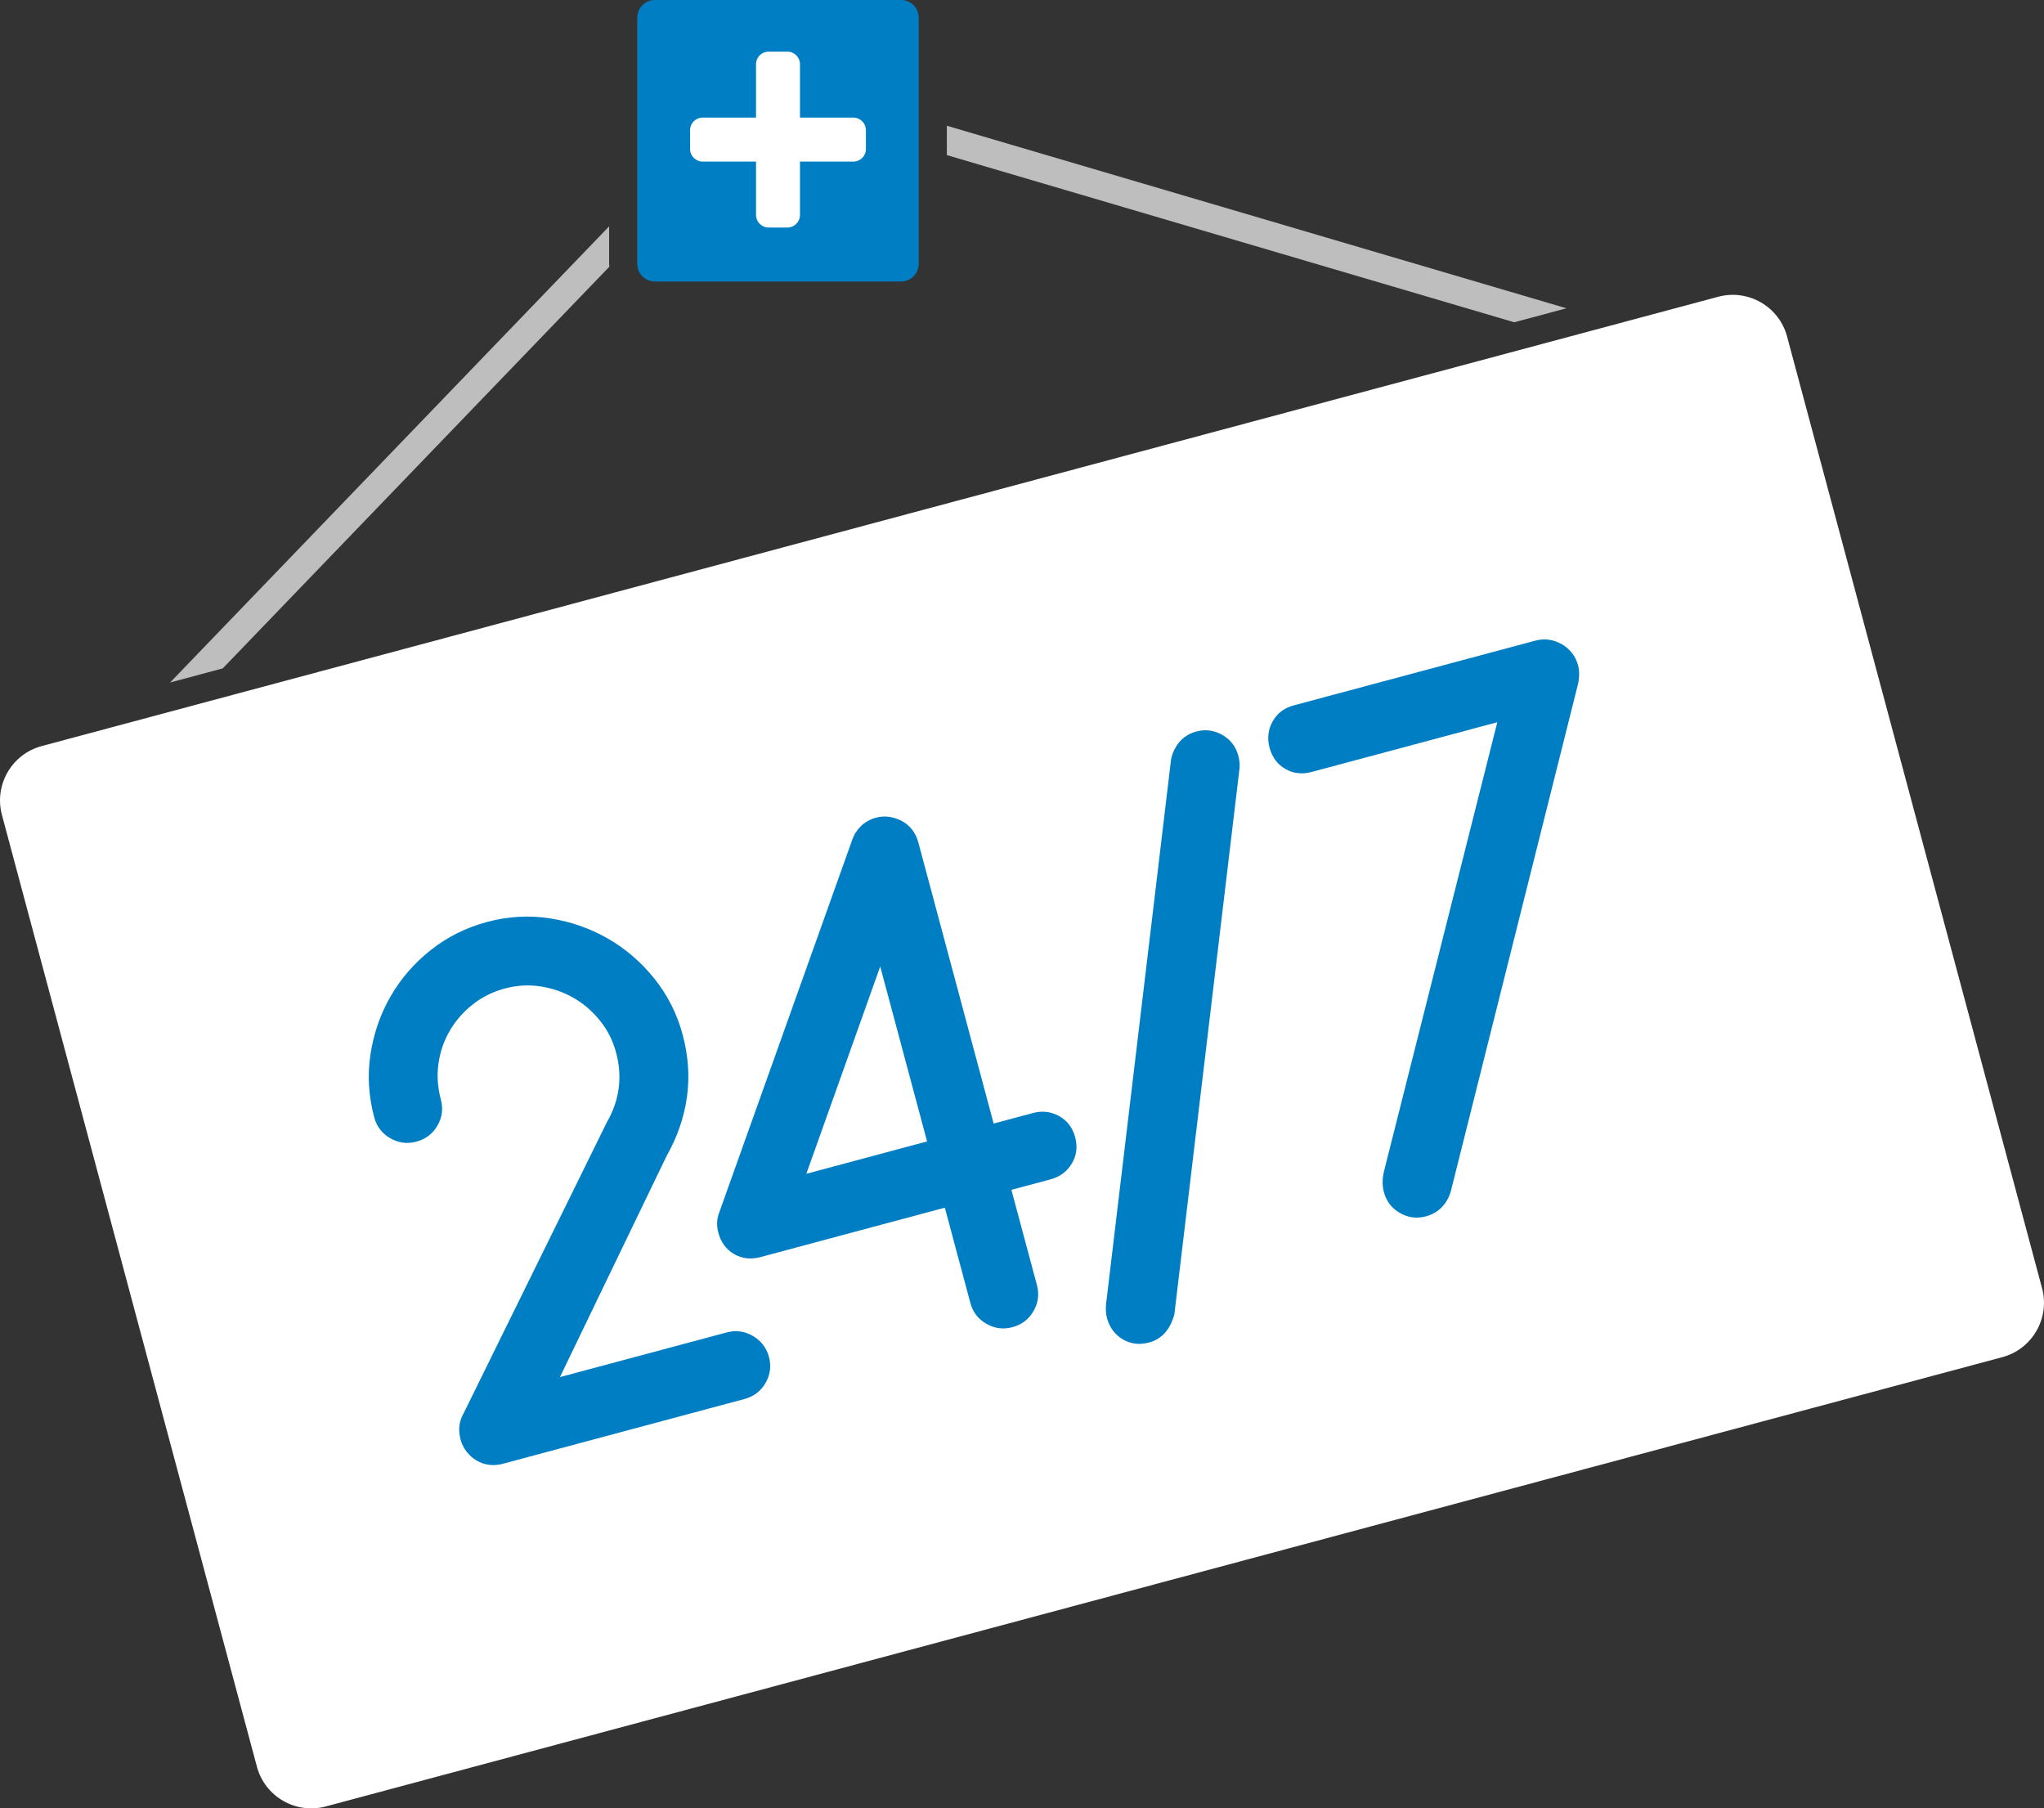 <?xml version="1.0" encoding="iso-8859-1"?>
<!-- Generator: Adobe Illustrator 20.0.0, SVG Export Plug-In . SVG Version: 6.00 Build 0)  -->
<svg version="1.1" xmlns="http://www.w3.org/2000/svg" xmlns:xlink="http://www.w3.org/1999/xlink" x="0px" y="0px"
	 viewBox="0 0 72.625 64.243" style="enable-background:new 0 0 72.625 64.243;" xml:space="preserve">
<rect x="0" y="0" width="72.625" height="64.243" fill="#333333" stroke="none"/>
<g id="cedule">
	<path style="fill:#FFFFFF;" d="M71.142,48.214L11.577,64.174c-1.067,0.286-2.164-0.347-2.449-1.414L0.069,28.953
		c-0.286-1.067,0.347-2.164,1.414-2.449l59.565-15.961c1.067-0.286,2.164,0.347,2.449,1.414l9.059,33.807
		C72.842,46.831,72.209,47.928,71.142,48.214z"/>
	<g>
		<path style="fill:#007ec4;" d="M13.298,39.698c-0.202-0.755-0.247-1.503-0.134-2.245c0.113-0.742,0.351-1.429,0.716-2.06
			c0.365-0.632,0.841-1.18,1.428-1.644c0.587-0.465,1.254-0.797,2.001-0.997c0.747-0.2,1.492-0.242,2.235-0.126
			s1.43,0.357,2.062,0.721c0.632,0.365,1.181,0.84,1.65,1.426c0.468,0.586,0.802,1.249,1,1.989c0.202,0.755,0.253,1.493,0.151,2.216
			s-0.342,1.418-0.721,2.086l-3.791,7.858l5.92-1.586c0.332-0.089,0.644-0.047,0.937,0.125c0.293,0.172,0.483,0.421,0.57,0.745
			c0.087,0.324,0.046,0.633-0.122,0.924c-0.168,0.292-0.419,0.482-0.751,0.571l-8.591,2.302c-0.166,0.044-0.329,0.056-0.488,0.034
			c-0.16-0.022-0.307-0.073-0.442-0.155s-0.252-0.185-0.351-0.312c-0.099-0.127-0.169-0.27-0.212-0.429
			c-0.091-0.34-0.056-0.648,0.104-0.926l5.091-10.342c0.453-0.785,0.563-1.611,0.331-2.479c-0.113-0.423-0.303-0.8-0.571-1.133
			c-0.267-0.333-0.58-0.603-0.939-0.81c-0.359-0.207-0.749-0.343-1.171-0.408c-0.422-0.065-0.844-0.041-1.267,0.072
			c-0.43,0.115-0.812,0.305-1.146,0.568c-0.334,0.263-0.605,0.573-0.813,0.928c-0.208,0.355-0.343,0.743-0.404,1.164
			c-0.061,0.421-0.033,0.85,0.084,1.288c0.087,0.324,0.046,0.633-0.122,0.924c-0.168,0.292-0.419,0.482-0.751,0.571
			c-0.324,0.087-0.633,0.046-0.924-0.122S13.385,40.022,13.298,39.698z"/>
		<path style="fill:#007ec4;" d="M34.478,46.288l-0.907-3.385l-6.554,1.756c-0.34,0.091-0.651,0.055-0.933-0.108
			c-0.282-0.163-0.469-0.414-0.56-0.754c-0.071-0.264-0.057-0.515,0.041-0.751l4.726-13.241c0.065-0.179,0.171-0.337,0.316-0.473
			s0.32-0.231,0.524-0.286c0.158-0.042,0.318-0.051,0.479-0.025c0.161,0.026,0.31,0.077,0.447,0.153
			c0.138,0.076,0.256,0.178,0.355,0.305c0.099,0.127,0.17,0.274,0.215,0.44l2.678,9.995l1.392-0.373
			c0.332-0.089,0.643-0.053,0.933,0.108c0.29,0.161,0.48,0.411,0.571,0.751c0.091,0.34,0.051,0.652-0.119,0.936
			c-0.171,0.284-0.422,0.471-0.754,0.56l-1.392,0.373l0.907,3.385c0.087,0.324,0.046,0.633-0.122,0.924
			c-0.168,0.292-0.419,0.482-0.751,0.571c-0.324,0.087-0.633,0.046-0.924-0.122C34.754,46.859,34.564,46.613,34.478,46.288z
			 M32.94,40.549l-1.665-6.214l-2.625,7.364L32.94,40.549z"/>
		<path style="fill:#007ec4;" d="M44.032,27.374L41.725,46.7c-0.154,0.543-0.453,0.874-0.899,0.993
			c-0.34,0.091-0.651,0.053-0.934-0.114s-0.47-0.42-0.561-0.759c-0.04-0.151-0.05-0.322-0.029-0.514l2.307-19.326
			c0.026-0.144,0.08-0.288,0.163-0.432c0.166-0.287,0.411-0.474,0.735-0.561c0.324-0.087,0.633-0.046,0.924,0.122
			c0.292,0.168,0.481,0.415,0.568,0.739C44.049,27.03,44.059,27.205,44.032,27.374z"/>
		<path style="fill:#007ec4;" d="M49.188,41.558l4.013-15.901l-6.599,1.768c-0.34,0.091-0.651,0.055-0.933-0.108
			s-0.469-0.414-0.56-0.754c-0.089-0.332-0.053-0.643,0.108-0.933c0.161-0.29,0.411-0.48,0.751-0.571l8.591-2.302
			c0.166-0.044,0.329-0.054,0.49-0.028c0.161,0.026,0.308,0.077,0.442,0.155c0.134,0.077,0.252,0.179,0.355,0.305
			c0.103,0.126,0.176,0.272,0.221,0.438c0.055,0.204,0.055,0.43,0,0.679l-4.505,17.962c-0.03,0.129-0.078,0.251-0.144,0.366
			c-0.171,0.297-0.423,0.489-0.755,0.578c-0.324,0.087-0.633,0.046-0.924-0.122c-0.292-0.168-0.481-0.415-0.568-0.739
			C49.105,42.11,49.111,41.845,49.188,41.558z"/>
	</g>
	<g>
		<g>
			<path style="fill:#BFBEBE;" d="M21.642,9.375V8.042L6.044,24.246l1.87-0.501L21.652,9.473C21.65,9.44,21.642,9.409,21.642,9.375z
				"/>
			<polygon style="fill:#BFBEBE;" points="33.642,4.467 33.642,5.51 53.802,11.449 55.656,10.952 			"/>
		</g>
		<path style="fill:#007ec4;" d="M32.017,10h-8.75c-0.345,0-0.625-0.28-0.625-0.625v-8.75C22.642,0.28,22.922,0,23.267,0h8.75
			c0.345,0,0.625,0.28,0.625,0.625v8.75C32.642,9.72,32.362,10,32.017,10z"/>
		<path style="fill:#FFFFFF;" d="M30.321,4.178h-1.897V2.281c0-0.247-0.2-0.446-0.446-0.446h-0.67c-0.247,0-0.446,0.2-0.446,0.446
			v1.897h-1.897c-0.247,0-0.446,0.2-0.446,0.446v0.67c0,0.247,0.2,0.446,0.446,0.446h1.897v1.897c0,0.247,0.2,0.446,0.446,0.446
			h0.67c0.247,0,0.446-0.2,0.446-0.446V5.741h1.897c0.247,0,0.446-0.2,0.446-0.446v-0.67C30.767,4.378,30.567,4.178,30.321,4.178z"
			/>
	</g>
</g>
<g id="Layer_1">
</g>
</svg>
